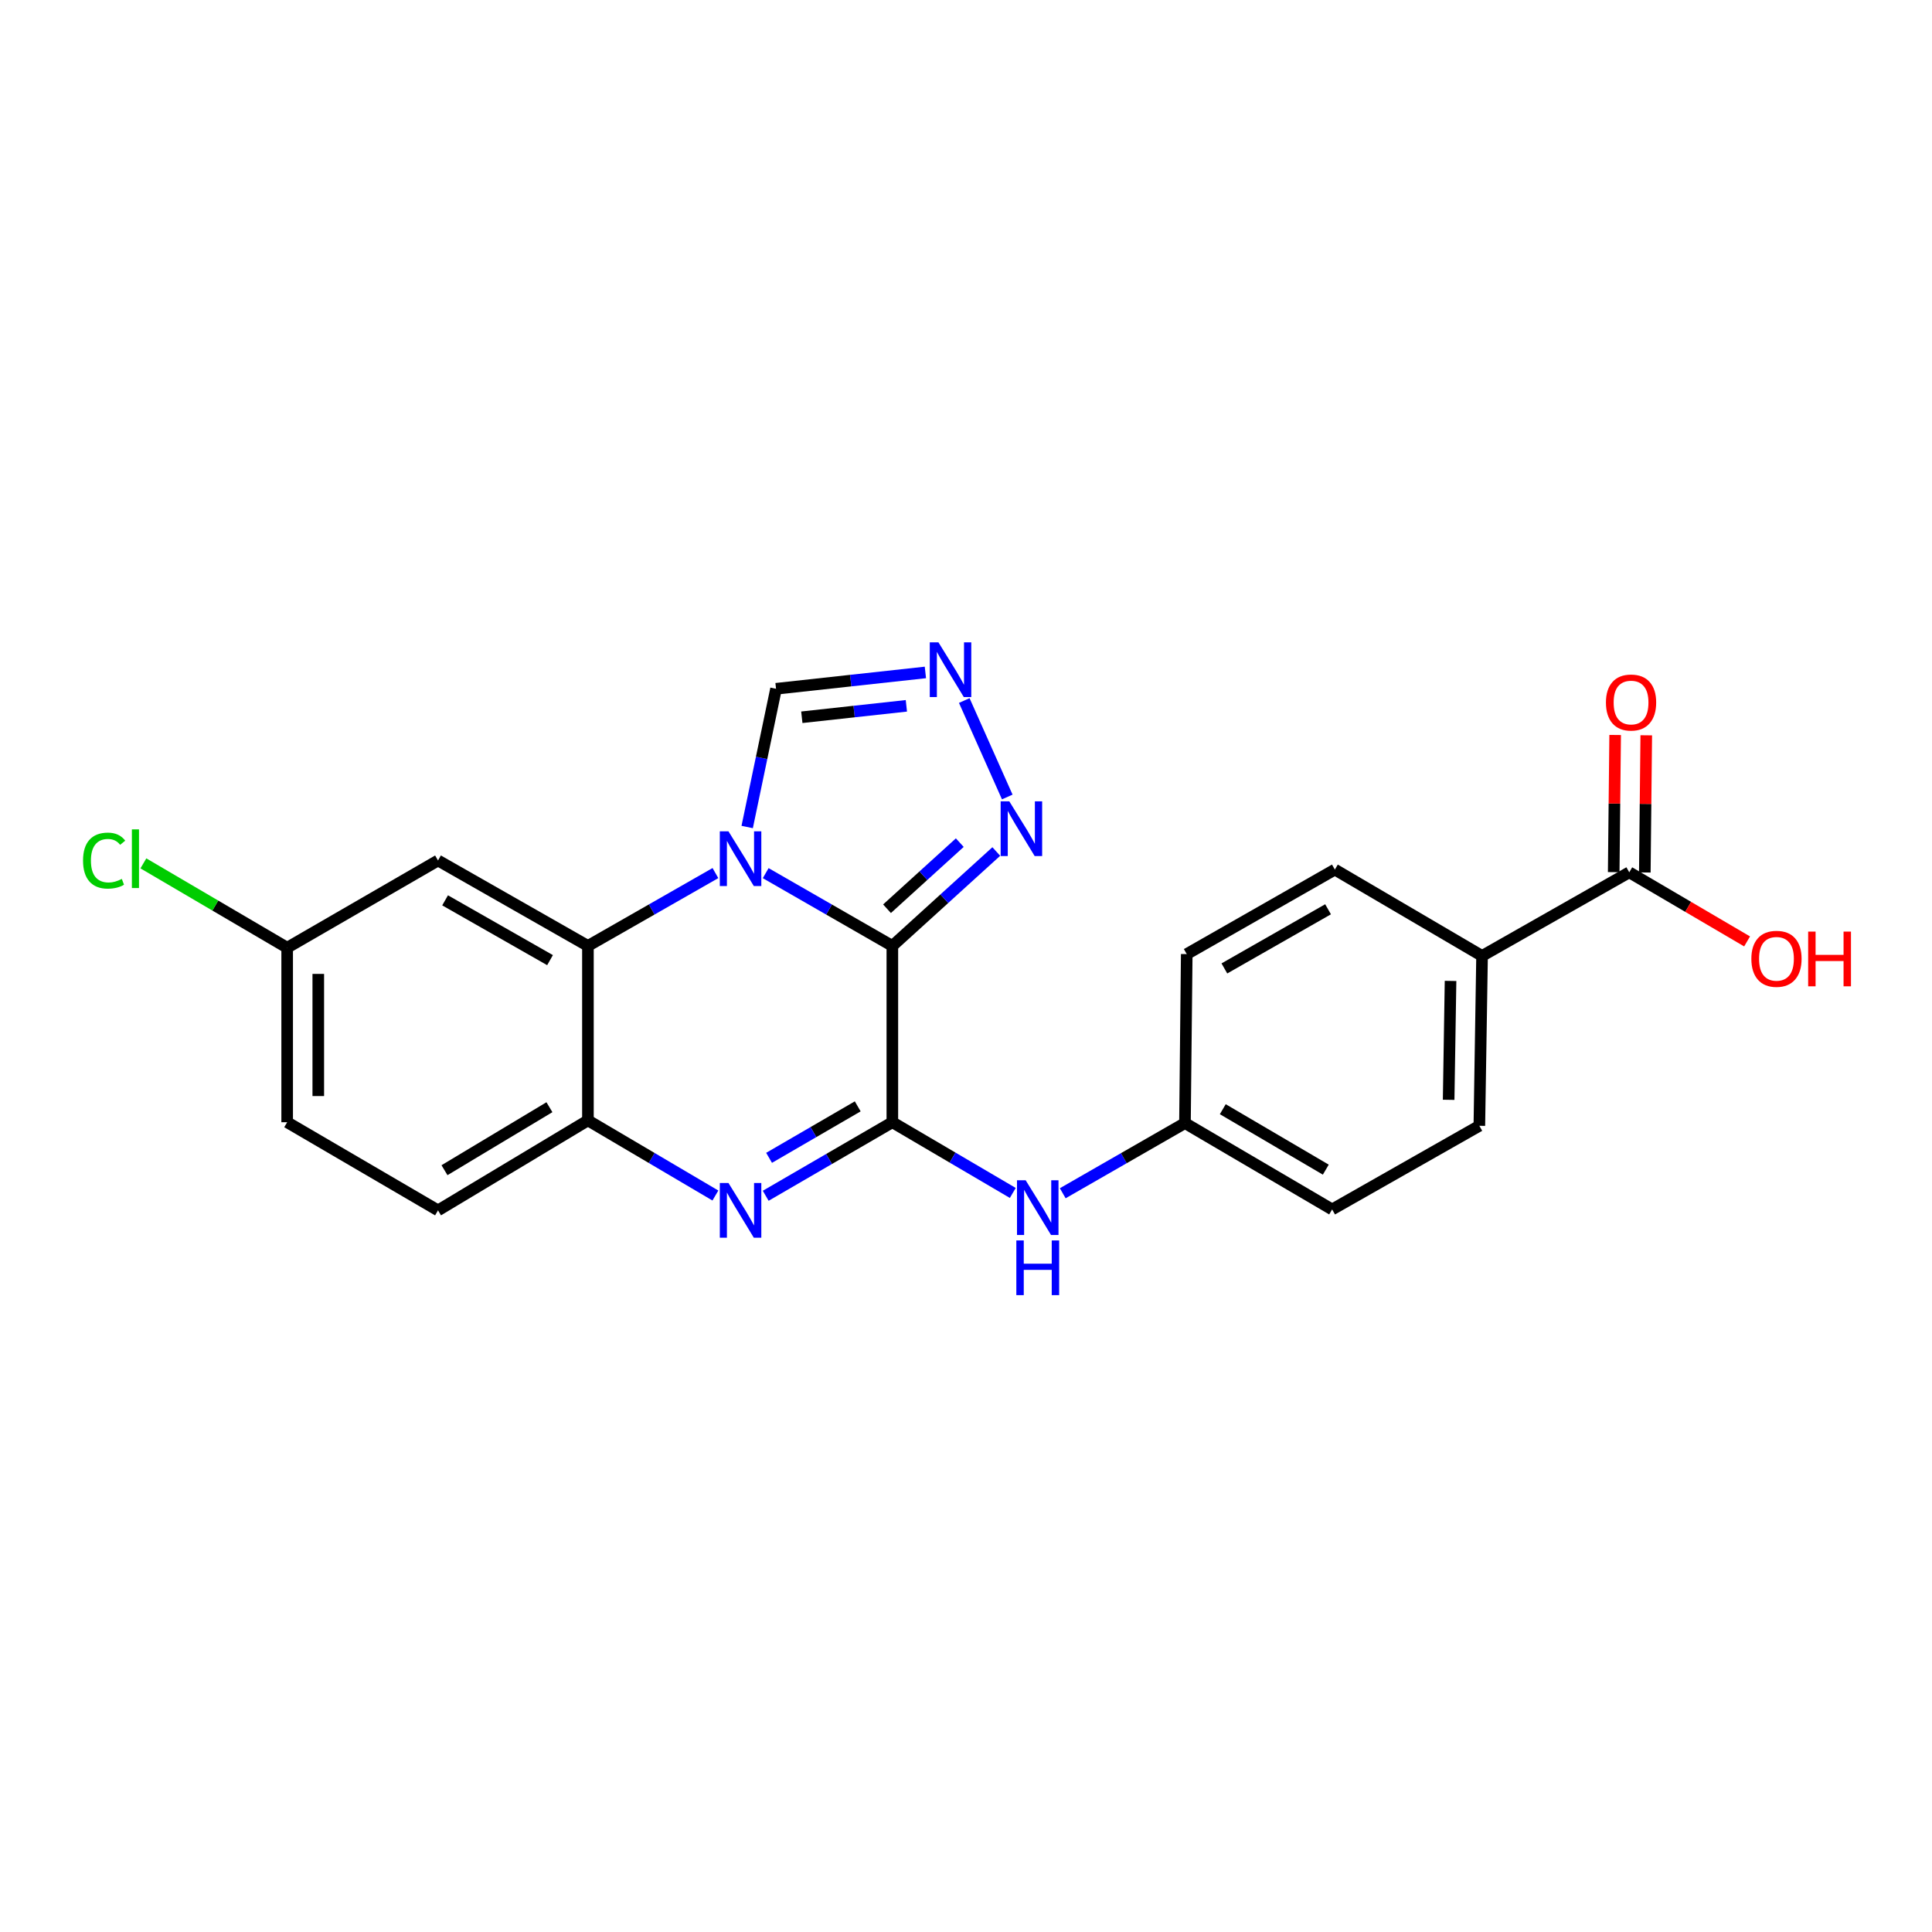 <?xml version='1.0' encoding='iso-8859-1'?>
<svg version='1.1' baseProfile='full'
              xmlns='http://www.w3.org/2000/svg'
                      xmlns:rdkit='http://www.rdkit.org/xml'
                      xmlns:xlink='http://www.w3.org/1999/xlink'
                  xml:space='preserve'
width='1000px' height='1000px' viewBox='0 0 1000 1000'>
<!-- END OF HEADER -->
<rect style='opacity:1.0;fill:#FFFFFF;stroke:none' width='1000' height='1000' x='0' y='0'> </rect>
<path class='bond-0' d='M 461.878,489.61 L 429.1,470.775' style='fill:none;fill-rule:evenodd;stroke:#000000;stroke-width:6px;stroke-linecap:butt;stroke-linejoin:miter;stroke-opacity:1' />
<path class='bond-0' d='M 429.1,470.775 L 396.322,451.939' style='fill:none;fill-rule:evenodd;stroke:#0000FF;stroke-width:6px;stroke-linecap:butt;stroke-linejoin:miter;stroke-opacity:1' />
<path class='bond-1' d='M 461.878,489.61 L 461.878,580.866' style='fill:none;fill-rule:evenodd;stroke:#000000;stroke-width:6px;stroke-linecap:butt;stroke-linejoin:miter;stroke-opacity:1' />
<path class='bond-4' d='M 461.878,489.61 L 488.778,465.175' style='fill:none;fill-rule:evenodd;stroke:#000000;stroke-width:6px;stroke-linecap:butt;stroke-linejoin:miter;stroke-opacity:1' />
<path class='bond-4' d='M 488.778,465.175 L 515.677,440.739' style='fill:none;fill-rule:evenodd;stroke:#0000FF;stroke-width:6px;stroke-linecap:butt;stroke-linejoin:miter;stroke-opacity:1' />
<path class='bond-4' d='M 459.119,470.359 L 477.949,453.255' style='fill:none;fill-rule:evenodd;stroke:#000000;stroke-width:6px;stroke-linecap:butt;stroke-linejoin:miter;stroke-opacity:1' />
<path class='bond-4' d='M 477.949,453.255 L 496.779,436.15' style='fill:none;fill-rule:evenodd;stroke:#0000FF;stroke-width:6px;stroke-linecap:butt;stroke-linejoin:miter;stroke-opacity:1' />
<path class='bond-3' d='M 370.302,451.902 L 337.305,470.756' style='fill:none;fill-rule:evenodd;stroke:#0000FF;stroke-width:6px;stroke-linecap:butt;stroke-linejoin:miter;stroke-opacity:1' />
<path class='bond-3' d='M 337.305,470.756 L 304.309,489.61' style='fill:none;fill-rule:evenodd;stroke:#000000;stroke-width:6px;stroke-linecap:butt;stroke-linejoin:miter;stroke-opacity:1' />
<path class='bond-7' d='M 386.741,428.059 L 394.208,392.285' style='fill:none;fill-rule:evenodd;stroke:#0000FF;stroke-width:6px;stroke-linecap:butt;stroke-linejoin:miter;stroke-opacity:1' />
<path class='bond-7' d='M 394.208,392.285 L 401.675,356.511' style='fill:none;fill-rule:evenodd;stroke:#000000;stroke-width:6px;stroke-linecap:butt;stroke-linejoin:miter;stroke-opacity:1' />
<path class='bond-2' d='M 461.878,580.866 L 429.103,599.898' style='fill:none;fill-rule:evenodd;stroke:#000000;stroke-width:6px;stroke-linecap:butt;stroke-linejoin:miter;stroke-opacity:1' />
<path class='bond-2' d='M 429.103,599.898 L 396.328,618.93' style='fill:none;fill-rule:evenodd;stroke:#0000FF;stroke-width:6px;stroke-linecap:butt;stroke-linejoin:miter;stroke-opacity:1' />
<path class='bond-2' d='M 443.958,572.65 L 421.016,585.972' style='fill:none;fill-rule:evenodd;stroke:#000000;stroke-width:6px;stroke-linecap:butt;stroke-linejoin:miter;stroke-opacity:1' />
<path class='bond-2' d='M 421.016,585.972 L 398.074,599.294' style='fill:none;fill-rule:evenodd;stroke:#0000FF;stroke-width:6px;stroke-linecap:butt;stroke-linejoin:miter;stroke-opacity:1' />
<path class='bond-8' d='M 461.878,580.866 L 493.046,599.167' style='fill:none;fill-rule:evenodd;stroke:#000000;stroke-width:6px;stroke-linecap:butt;stroke-linejoin:miter;stroke-opacity:1' />
<path class='bond-8' d='M 493.046,599.167 L 524.215,617.467' style='fill:none;fill-rule:evenodd;stroke:#0000FF;stroke-width:6px;stroke-linecap:butt;stroke-linejoin:miter;stroke-opacity:1' />
<path class='bond-5' d='M 370.284,618.802 L 337.296,599.356' style='fill:none;fill-rule:evenodd;stroke:#0000FF;stroke-width:6px;stroke-linecap:butt;stroke-linejoin:miter;stroke-opacity:1' />
<path class='bond-5' d='M 337.296,599.356 L 304.309,579.909' style='fill:none;fill-rule:evenodd;stroke:#000000;stroke-width:6px;stroke-linecap:butt;stroke-linejoin:miter;stroke-opacity:1' />
<path class='bond-10' d='M 304.309,489.61 L 226.714,445.387' style='fill:none;fill-rule:evenodd;stroke:#000000;stroke-width:6px;stroke-linecap:butt;stroke-linejoin:miter;stroke-opacity:1' />
<path class='bond-10' d='M 284.696,496.968 L 230.379,466.012' style='fill:none;fill-rule:evenodd;stroke:#000000;stroke-width:6px;stroke-linecap:butt;stroke-linejoin:miter;stroke-opacity:1' />
<path class='bond-24' d='M 304.309,489.61 L 304.309,579.909' style='fill:none;fill-rule:evenodd;stroke:#000000;stroke-width:6px;stroke-linecap:butt;stroke-linejoin:miter;stroke-opacity:1' />
<path class='bond-6' d='M 521.358,412.521 L 499.107,362.597' style='fill:none;fill-rule:evenodd;stroke:#0000FF;stroke-width:6px;stroke-linecap:butt;stroke-linejoin:miter;stroke-opacity:1' />
<path class='bond-13' d='M 304.309,579.909 L 226.714,626.486' style='fill:none;fill-rule:evenodd;stroke:#000000;stroke-width:6px;stroke-linecap:butt;stroke-linejoin:miter;stroke-opacity:1' />
<path class='bond-13' d='M 284.381,573.088 L 230.065,605.692' style='fill:none;fill-rule:evenodd;stroke:#000000;stroke-width:6px;stroke-linecap:butt;stroke-linejoin:miter;stroke-opacity:1' />
<path class='bond-23' d='M 478.981,348.056 L 440.328,352.283' style='fill:none;fill-rule:evenodd;stroke:#0000FF;stroke-width:6px;stroke-linecap:butt;stroke-linejoin:miter;stroke-opacity:1' />
<path class='bond-23' d='M 440.328,352.283 L 401.675,356.511' style='fill:none;fill-rule:evenodd;stroke:#000000;stroke-width:6px;stroke-linecap:butt;stroke-linejoin:miter;stroke-opacity:1' />
<path class='bond-23' d='M 469.136,365.333 L 442.079,368.292' style='fill:none;fill-rule:evenodd;stroke:#0000FF;stroke-width:6px;stroke-linecap:butt;stroke-linejoin:miter;stroke-opacity:1' />
<path class='bond-23' d='M 442.079,368.292 L 415.022,371.251' style='fill:none;fill-rule:evenodd;stroke:#000000;stroke-width:6px;stroke-linecap:butt;stroke-linejoin:miter;stroke-opacity:1' />
<path class='bond-14' d='M 550.074,617.627 L 581.705,599.466' style='fill:none;fill-rule:evenodd;stroke:#0000FF;stroke-width:6px;stroke-linecap:butt;stroke-linejoin:miter;stroke-opacity:1' />
<path class='bond-14' d='M 581.705,599.466 L 613.336,581.305' style='fill:none;fill-rule:evenodd;stroke:#000000;stroke-width:6px;stroke-linecap:butt;stroke-linejoin:miter;stroke-opacity:1' />
<path class='bond-9' d='M 843.301,451.506 L 767.111,494.79' style='fill:none;fill-rule:evenodd;stroke:#000000;stroke-width:6px;stroke-linecap:butt;stroke-linejoin:miter;stroke-opacity:1' />
<path class='bond-12' d='M 851.353,451.592 L 851.728,416.089' style='fill:none;fill-rule:evenodd;stroke:#000000;stroke-width:6px;stroke-linecap:butt;stroke-linejoin:miter;stroke-opacity:1' />
<path class='bond-12' d='M 851.728,416.089 L 852.104,380.587' style='fill:none;fill-rule:evenodd;stroke:#FF0000;stroke-width:6px;stroke-linecap:butt;stroke-linejoin:miter;stroke-opacity:1' />
<path class='bond-12' d='M 835.25,451.421 L 835.625,415.919' style='fill:none;fill-rule:evenodd;stroke:#000000;stroke-width:6px;stroke-linecap:butt;stroke-linejoin:miter;stroke-opacity:1' />
<path class='bond-12' d='M 835.625,415.919 L 836.001,380.417' style='fill:none;fill-rule:evenodd;stroke:#FF0000;stroke-width:6px;stroke-linecap:butt;stroke-linejoin:miter;stroke-opacity:1' />
<path class='bond-18' d='M 843.301,451.506 L 873.797,469.391' style='fill:none;fill-rule:evenodd;stroke:#000000;stroke-width:6px;stroke-linecap:butt;stroke-linejoin:miter;stroke-opacity:1' />
<path class='bond-18' d='M 873.797,469.391 L 904.292,487.276' style='fill:none;fill-rule:evenodd;stroke:#FF0000;stroke-width:6px;stroke-linecap:butt;stroke-linejoin:miter;stroke-opacity:1' />
<path class='bond-17' d='M 226.714,445.387 L 148.637,490.541' style='fill:none;fill-rule:evenodd;stroke:#000000;stroke-width:6px;stroke-linecap:butt;stroke-linejoin:miter;stroke-opacity:1' />
<path class='bond-11' d='M 767.111,494.79 L 765.707,582.709' style='fill:none;fill-rule:evenodd;stroke:#000000;stroke-width:6px;stroke-linecap:butt;stroke-linejoin:miter;stroke-opacity:1' />
<path class='bond-11' d='M 750.799,507.721 L 749.816,569.264' style='fill:none;fill-rule:evenodd;stroke:#000000;stroke-width:6px;stroke-linecap:butt;stroke-linejoin:miter;stroke-opacity:1' />
<path class='bond-25' d='M 767.111,494.79 L 690.922,450.093' style='fill:none;fill-rule:evenodd;stroke:#000000;stroke-width:6px;stroke-linecap:butt;stroke-linejoin:miter;stroke-opacity:1' />
<path class='bond-19' d='M 226.714,626.486 L 148.637,580.866' style='fill:none;fill-rule:evenodd;stroke:#000000;stroke-width:6px;stroke-linecap:butt;stroke-linejoin:miter;stroke-opacity:1' />
<path class='bond-20' d='M 613.336,581.305 L 614.257,493.833' style='fill:none;fill-rule:evenodd;stroke:#000000;stroke-width:6px;stroke-linecap:butt;stroke-linejoin:miter;stroke-opacity:1' />
<path class='bond-21' d='M 613.336,581.305 L 689.508,626.002' style='fill:none;fill-rule:evenodd;stroke:#000000;stroke-width:6px;stroke-linecap:butt;stroke-linejoin:miter;stroke-opacity:1' />
<path class='bond-21' d='M 632.912,574.12 L 686.232,605.408' style='fill:none;fill-rule:evenodd;stroke:#000000;stroke-width:6px;stroke-linecap:butt;stroke-linejoin:miter;stroke-opacity:1' />
<path class='bond-15' d='M 765.707,582.709 L 689.508,626.002' style='fill:none;fill-rule:evenodd;stroke:#000000;stroke-width:6px;stroke-linecap:butt;stroke-linejoin:miter;stroke-opacity:1' />
<path class='bond-16' d='M 690.922,450.093 L 614.257,493.833' style='fill:none;fill-rule:evenodd;stroke:#000000;stroke-width:6px;stroke-linecap:butt;stroke-linejoin:miter;stroke-opacity:1' />
<path class='bond-16' d='M 687.402,470.641 L 633.738,501.26' style='fill:none;fill-rule:evenodd;stroke:#000000;stroke-width:6px;stroke-linecap:butt;stroke-linejoin:miter;stroke-opacity:1' />
<path class='bond-22' d='M 148.637,490.541 L 111.428,468.711' style='fill:none;fill-rule:evenodd;stroke:#000000;stroke-width:6px;stroke-linecap:butt;stroke-linejoin:miter;stroke-opacity:1' />
<path class='bond-22' d='M 111.428,468.711 L 74.219,446.88' style='fill:none;fill-rule:evenodd;stroke:#00CC00;stroke-width:6px;stroke-linecap:butt;stroke-linejoin:miter;stroke-opacity:1' />
<path class='bond-26' d='M 148.637,490.541 L 148.637,580.866' style='fill:none;fill-rule:evenodd;stroke:#000000;stroke-width:6px;stroke-linecap:butt;stroke-linejoin:miter;stroke-opacity:1' />
<path class='bond-26' d='M 164.741,504.09 L 164.741,567.318' style='fill:none;fill-rule:evenodd;stroke:#000000;stroke-width:6px;stroke-linecap:butt;stroke-linejoin:miter;stroke-opacity:1' />
<path  class='atom-1' d='M 377.057 430.305
L 386.337 445.305
Q 387.257 446.785, 388.737 449.465
Q 390.217 452.145, 390.297 452.305
L 390.297 430.305
L 394.057 430.305
L 394.057 458.625
L 390.177 458.625
L 380.217 442.225
Q 379.057 440.305, 377.817 438.105
Q 376.617 435.905, 376.257 435.225
L 376.257 458.625
L 372.577 458.625
L 372.577 430.305
L 377.057 430.305
' fill='#0000FF'/>
<path  class='atom-3' d='M 377.057 612.326
L 386.337 627.326
Q 387.257 628.806, 388.737 631.486
Q 390.217 634.166, 390.297 634.326
L 390.297 612.326
L 394.057 612.326
L 394.057 640.646
L 390.177 640.646
L 380.217 624.246
Q 379.057 622.326, 377.817 620.126
Q 376.617 617.926, 376.257 617.246
L 376.257 640.646
L 372.577 640.646
L 372.577 612.326
L 377.057 612.326
' fill='#0000FF'/>
<path  class='atom-5' d='M 522.414 414.774
L 531.694 429.774
Q 532.614 431.254, 534.094 433.934
Q 535.574 436.614, 535.654 436.774
L 535.654 414.774
L 539.414 414.774
L 539.414 443.094
L 535.534 443.094
L 525.574 426.694
Q 524.414 424.774, 523.174 422.574
Q 521.974 420.374, 521.614 419.694
L 521.614 443.094
L 517.934 443.094
L 517.934 414.774
L 522.414 414.774
' fill='#0000FF'/>
<path  class='atom-7' d='M 485.732 332.473
L 495.012 347.473
Q 495.932 348.953, 497.412 351.633
Q 498.892 354.313, 498.972 354.473
L 498.972 332.473
L 502.732 332.473
L 502.732 360.793
L 498.852 360.793
L 488.892 344.393
Q 487.732 342.473, 486.492 340.273
Q 485.292 338.073, 484.932 337.393
L 484.932 360.793
L 481.252 360.793
L 481.252 332.473
L 485.732 332.473
' fill='#0000FF'/>
<path  class='atom-9' d='M 530.877 610.894
L 540.157 625.894
Q 541.077 627.374, 542.557 630.054
Q 544.037 632.734, 544.117 632.894
L 544.117 610.894
L 547.877 610.894
L 547.877 639.214
L 543.997 639.214
L 534.037 622.814
Q 532.877 620.894, 531.637 618.694
Q 530.437 616.494, 530.077 615.814
L 530.077 639.214
L 526.397 639.214
L 526.397 610.894
L 530.877 610.894
' fill='#0000FF'/>
<path  class='atom-9' d='M 526.057 642.046
L 529.897 642.046
L 529.897 654.086
L 544.377 654.086
L 544.377 642.046
L 548.217 642.046
L 548.217 670.366
L 544.377 670.366
L 544.377 657.286
L 529.897 657.286
L 529.897 670.366
L 526.057 670.366
L 526.057 642.046
' fill='#0000FF'/>
<path  class='atom-13' d='M 831.232 363.623
Q 831.232 356.823, 834.592 353.023
Q 837.952 349.223, 844.232 349.223
Q 850.512 349.223, 853.872 353.023
Q 857.232 356.823, 857.232 363.623
Q 857.232 370.503, 853.832 374.423
Q 850.432 378.303, 844.232 378.303
Q 837.992 378.303, 834.592 374.423
Q 831.232 370.543, 831.232 363.623
M 844.232 375.103
Q 848.552 375.103, 850.872 372.223
Q 853.232 369.303, 853.232 363.623
Q 853.232 358.063, 850.872 355.263
Q 848.552 352.423, 844.232 352.423
Q 839.912 352.423, 837.552 355.223
Q 835.232 358.023, 835.232 363.623
Q 835.232 369.343, 837.552 372.223
Q 839.912 375.103, 844.232 375.103
' fill='#FF0000'/>
<path  class='atom-19' d='M 906.5 496.275
Q 906.5 489.475, 909.86 485.675
Q 913.22 481.875, 919.5 481.875
Q 925.78 481.875, 929.14 485.675
Q 932.5 489.475, 932.5 496.275
Q 932.5 503.155, 929.1 507.075
Q 925.7 510.955, 919.5 510.955
Q 913.26 510.955, 909.86 507.075
Q 906.5 503.195, 906.5 496.275
M 919.5 507.755
Q 923.82 507.755, 926.14 504.875
Q 928.5 501.955, 928.5 496.275
Q 928.5 490.715, 926.14 487.915
Q 923.82 485.075, 919.5 485.075
Q 915.18 485.075, 912.82 487.875
Q 910.5 490.675, 910.5 496.275
Q 910.5 501.995, 912.82 504.875
Q 915.18 507.755, 919.5 507.755
' fill='#FF0000'/>
<path  class='atom-19' d='M 935.9 482.195
L 939.74 482.195
L 939.74 494.235
L 954.22 494.235
L 954.22 482.195
L 958.06 482.195
L 958.06 510.515
L 954.22 510.515
L 954.22 497.435
L 939.74 497.435
L 939.74 510.515
L 935.9 510.515
L 935.9 482.195
' fill='#FF0000'/>
<path  class='atom-23' d='M 42.983 445.445
Q 42.983 438.405, 46.263 434.725
Q 49.583 431.005, 55.863 431.005
Q 61.703 431.005, 64.823 435.125
L 62.183 437.285
Q 59.903 434.285, 55.863 434.285
Q 51.583 434.285, 49.303 437.165
Q 47.063 440.005, 47.063 445.445
Q 47.063 451.045, 49.383 453.925
Q 51.743 456.805, 56.303 456.805
Q 59.423 456.805, 63.063 454.925
L 64.183 457.925
Q 62.703 458.885, 60.463 459.445
Q 58.223 460.005, 55.743 460.005
Q 49.583 460.005, 46.263 456.245
Q 42.983 452.485, 42.983 445.445
' fill='#00CC00'/>
<path  class='atom-23' d='M 68.263 429.285
L 71.943 429.285
L 71.943 459.645
L 68.263 459.645
L 68.263 429.285
' fill='#00CC00'/>
</svg>
